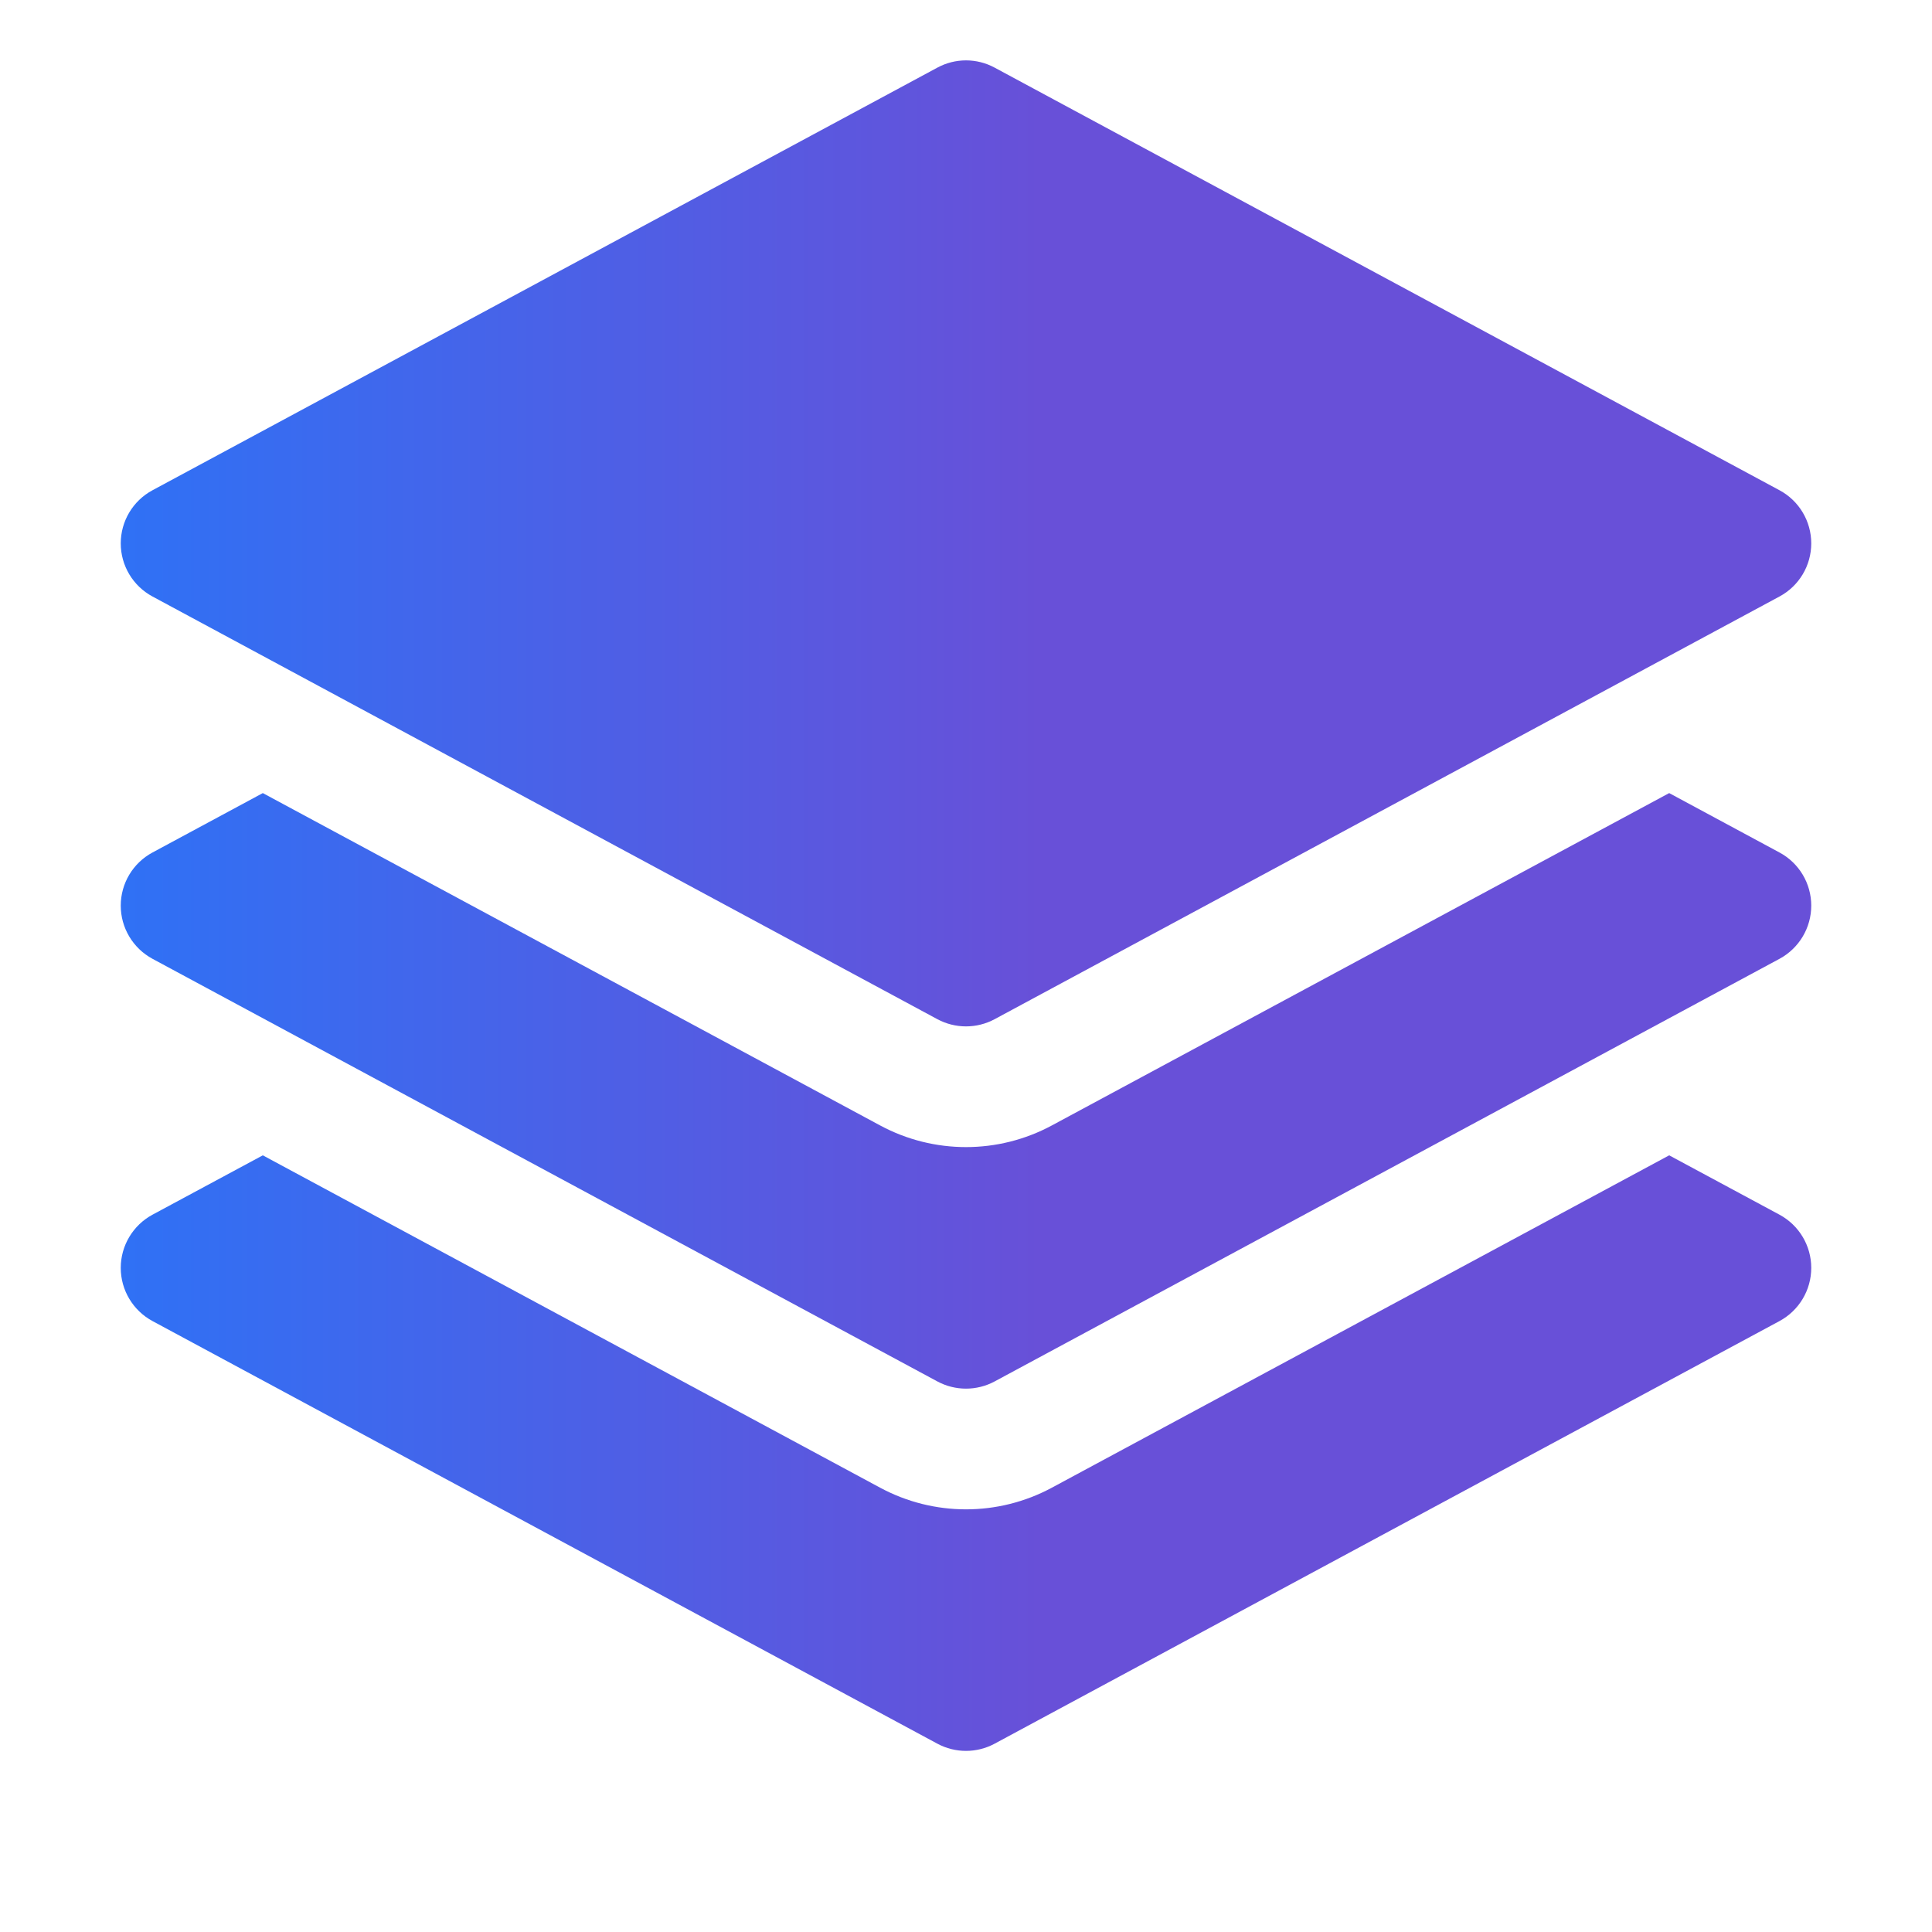 <svg width="32" height="32" viewBox="0 0 32 32" fill="none" xmlns="http://www.w3.org/2000/svg">
<g filter="url(#filter0_i_488_3266)">
<path d="M15.526 2.12C15.822 1.96 16.178 1.96 16.474 2.12L29.474 9.12C29.798 9.294 30 9.632 30 10C30 10.368 29.798 10.706 29.474 10.88L16.474 17.881C16.178 18.04 15.822 18.04 15.526 17.881L2.526 10.88C2.202 10.706 2 10.368 2 10C2 9.632 2.202 9.294 2.526 9.12L15.526 2.12Z" fill="url(#paint0_linear_488_3266)"/>
<path d="M4.353 14.136L14.578 19.641C15.466 20.119 16.534 20.119 17.422 19.641L27.647 14.136L29.474 15.12C29.798 15.294 30 15.632 30 16C30 16.368 29.798 16.706 29.474 16.881L16.474 23.881C16.178 24.04 15.822 24.04 15.526 23.881L2.526 16.881C2.202 16.706 2 16.368 2 16C2 15.632 2.202 15.294 2.526 15.12L4.353 14.136Z" fill="url(#paint1_linear_488_3266)"/>
<path d="M14.578 25.641L4.353 20.136L2.526 21.119C2.202 21.294 2 21.632 2 22C2 22.368 2.202 22.706 2.526 22.881L15.526 29.881C15.822 30.04 16.178 30.04 16.474 29.881L29.474 22.881C29.798 22.706 30 22.368 30 22C30 21.632 29.798 21.294 29.474 21.119L27.647 20.136L17.422 25.641C16.534 26.119 15.466 26.119 14.578 25.641Z" fill="url(#paint2_linear_488_3266)"/>
</g>
<defs>
<filter id="filter0_i_488_3266" x="2" y="1.5" width="28" height="28.5" filterUnits="userSpaceOnUse" color-interpolation-filters="sRGB">
<feFlood flood-opacity="0" result="BackgroundImageFix"/>
<feBlend mode="normal" in="SourceGraphic" in2="BackgroundImageFix" result="shape"/>
<feColorMatrix in="SourceAlpha" type="matrix" values="0 0 0 0 0 0 0 0 0 0 0 0 0 0 0 0 0 0 127 0" result="hardAlpha"/>
<feOffset dy="-1"/>
<feGaussianBlur stdDeviation="0.25"/>
<feComposite in2="hardAlpha" operator="arithmetic" k2="-1" k3="1"/>
<feColorMatrix type="matrix" values="0 0 0 0 0 0 0 0 0 0 0 0 0 0 0 0 0 0 0.25 0"/>
<feBlend mode="normal" in2="shape" result="effect1_innerShadow_488_3266"/>
</filter>
<linearGradient id="paint0_linear_488_3266" x1="2" y1="16" x2="30" y2="16" gradientUnits="userSpaceOnUse">
<stop stop-color="#2F71F5"/>
<stop offset="0.545" stop-color="#6850D8"/>
</linearGradient>
<linearGradient id="paint1_linear_488_3266" x1="2" y1="16" x2="30" y2="16" gradientUnits="userSpaceOnUse">
<stop stop-color="#2F71F5"/>
<stop offset="0.545" stop-color="#6850D8"/>
</linearGradient>
<linearGradient id="paint2_linear_488_3266" x1="2" y1="16" x2="30" y2="16" gradientUnits="userSpaceOnUse">
<stop stop-color="#2F71F5"/>
<stop offset="0.545" stop-color="#6850D8"/>
</linearGradient>
</defs>
</svg>
